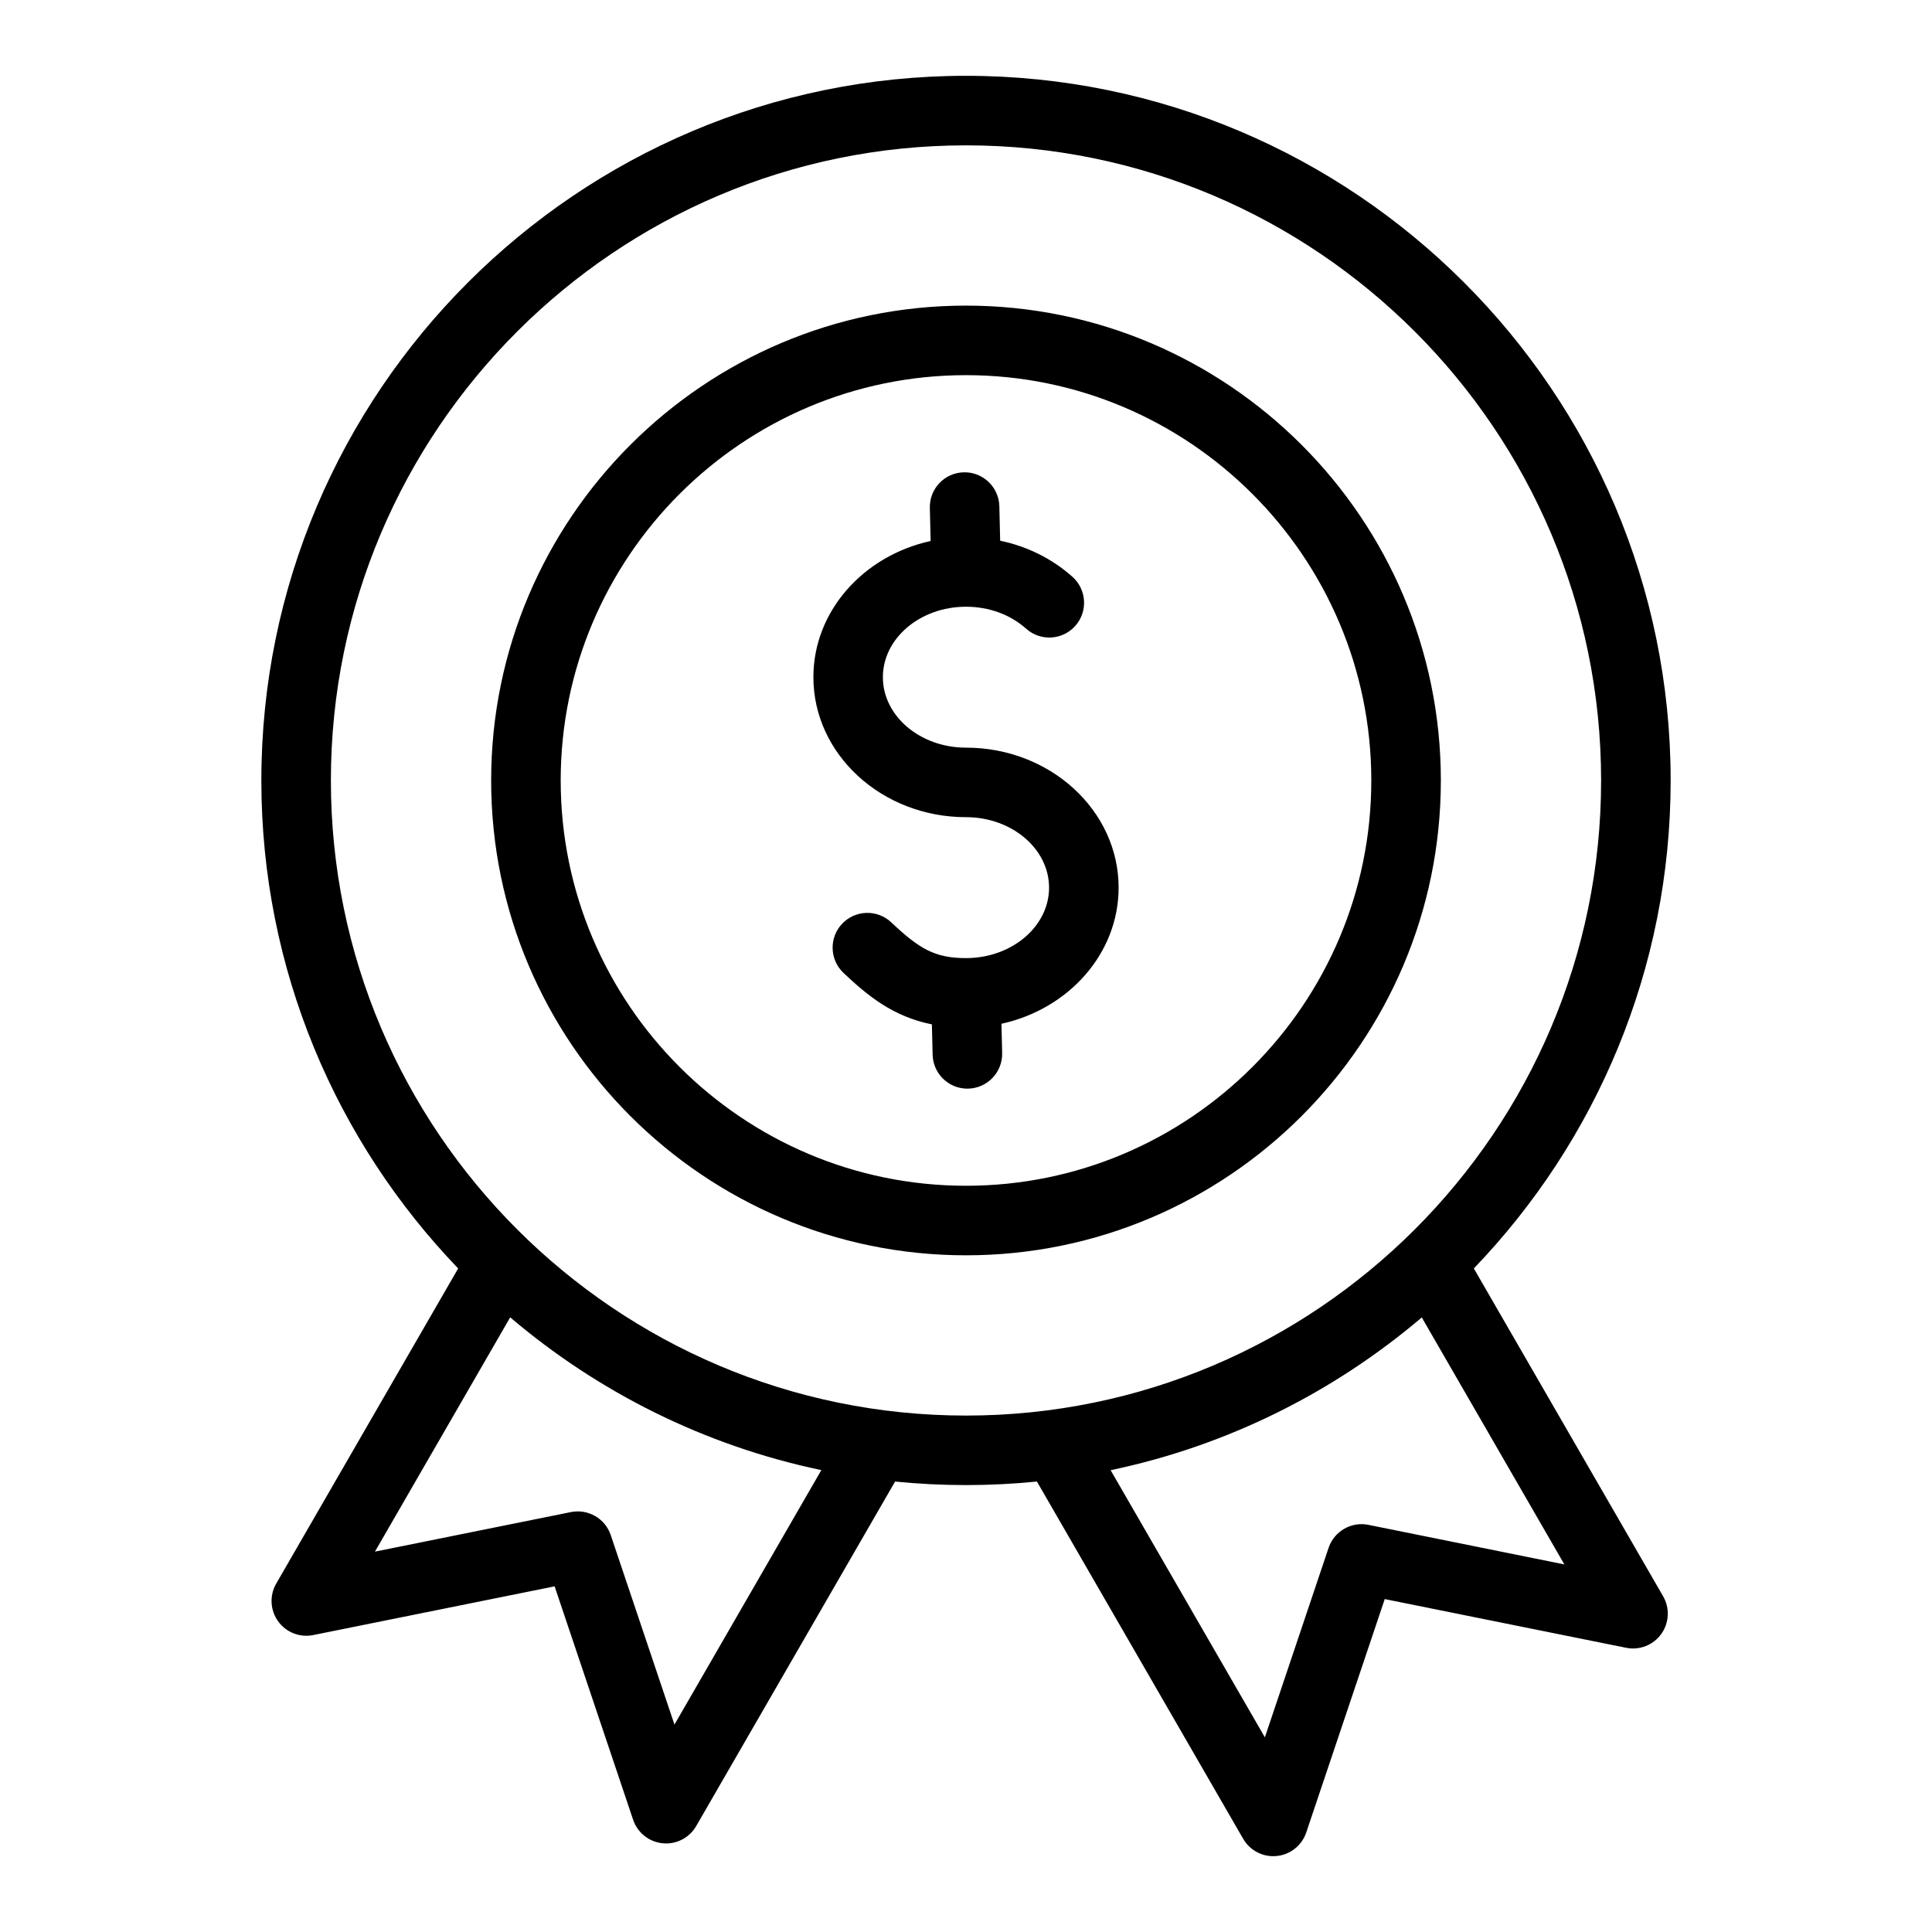 <?xml version="1.0" encoding="UTF-8"?>
<!-- Uploaded to: ICON Repo, www.svgrepo.com, Generator: ICON Repo Mixer Tools -->
<svg fill="#000000" width="800px" height="800px" version="1.1" viewBox="144 144 512 512" xmlns="http://www.w3.org/2000/svg">
 <path d="m400 224.99c-69.391 0-125.84 56.453-125.84 125.84 0 69.387 56.453 125.84 125.84 125.84s125.84-56.453 125.84-125.84c-0.004-69.387-56.457-125.84-125.84-125.84zm0 233.25c-59.223 0-107.41-48.184-107.41-107.41-0.004-59.23 48.184-107.41 107.41-107.41 59.223 0 107.41 48.184 107.41 107.41 0 59.23-48.188 107.41-107.41 107.41zm134.58 21.91c32.281-33.582 52.16-79.172 52.16-129.32 0-102.97-83.77-186.74-186.74-186.74-102.97 0-186.74 83.77-186.74 186.74 0 50.148 19.875 95.738 52.16 129.32l-48.219 83.516c-1.812 3.137-1.617 7.043 0.5 9.988 2.113 2.945 5.758 4.371 9.305 3.656l63.973-12.914 20.805 61.859c1.156 3.434 4.215 5.871 7.82 6.231 0.309 0.031 0.613 0.047 0.918 0.047 3.266 0 6.32-1.738 7.977-4.609l52.711-91.301c6.184 0.621 12.453 0.938 18.793 0.938 6.344 0 12.609-0.32 18.793-0.938l54.656 94.676c1.66 2.871 4.711 4.609 7.977 4.609 0.305 0 0.613-0.016 0.918-0.047 3.606-0.363 6.664-2.797 7.82-6.231l20.805-61.859 63.973 12.91c3.547 0.715 7.191-0.715 9.305-3.656 2.113-2.938 2.309-6.848 0.5-9.988zm-211.84 120.88-16.887-50.215c-1.48-4.402-6.008-7.016-10.559-6.098l-51.93 10.48 35.844-62.086c23.285 19.797 51.469 33.996 82.457 40.484zm-91.051-250.2c0-92.805 75.504-168.31 168.31-168.31 92.805 0 168.31 75.504 168.31 168.31 0 92.809-75.504 168.31-168.31 168.31-92.809 0-168.31-75.504-168.31-168.31zm274.96 197.27c-4.555-0.918-9.078 1.695-10.559 6.098l-16.887 50.215-40.875-70.797c30.988-6.492 59.172-20.688 82.457-40.484l37.789 65.457zm-66.203-168.87c0 17.492-13.266 32.188-31.051 36.082l0.188 7.75c0.121 5.086-3.906 9.309-8.988 9.438-0.074 0-0.152 0.004-0.227 0.004-4.984 0-9.086-3.977-9.211-8.996l-0.195-8.039c-10.309-2.062-17.02-7.594-23.418-13.629-3.699-3.496-3.871-9.324-0.379-13.027 3.496-3.699 9.324-3.871 13.027-0.379 7.41 6.992 11.52 9.473 19.805 9.473 12.137 0 22.016-8.375 22.016-18.672 0.004-10.293-9.875-18.676-22.012-18.676-22.305 0-40.445-16.648-40.445-37.102 0-17.496 13.277-32.195 31.074-36.086l-0.211-8.773c-0.121-5.09 3.906-9.309 8.988-9.43 5.055-0.137 9.309 3.906 9.43 8.988l0.219 9.137c7.168 1.5 13.777 4.766 19.16 9.574 3.793 3.391 4.125 9.215 0.734 13.012-3.387 3.793-9.215 4.125-13.012 0.734-4.207-3.758-9.871-5.824-15.949-5.824-12.137 0-22.016 8.375-22.016 18.672 0 10.297 9.875 18.672 22.016 18.672 22.312-0.004 40.457 16.637 40.457 37.098z"/>
</svg>